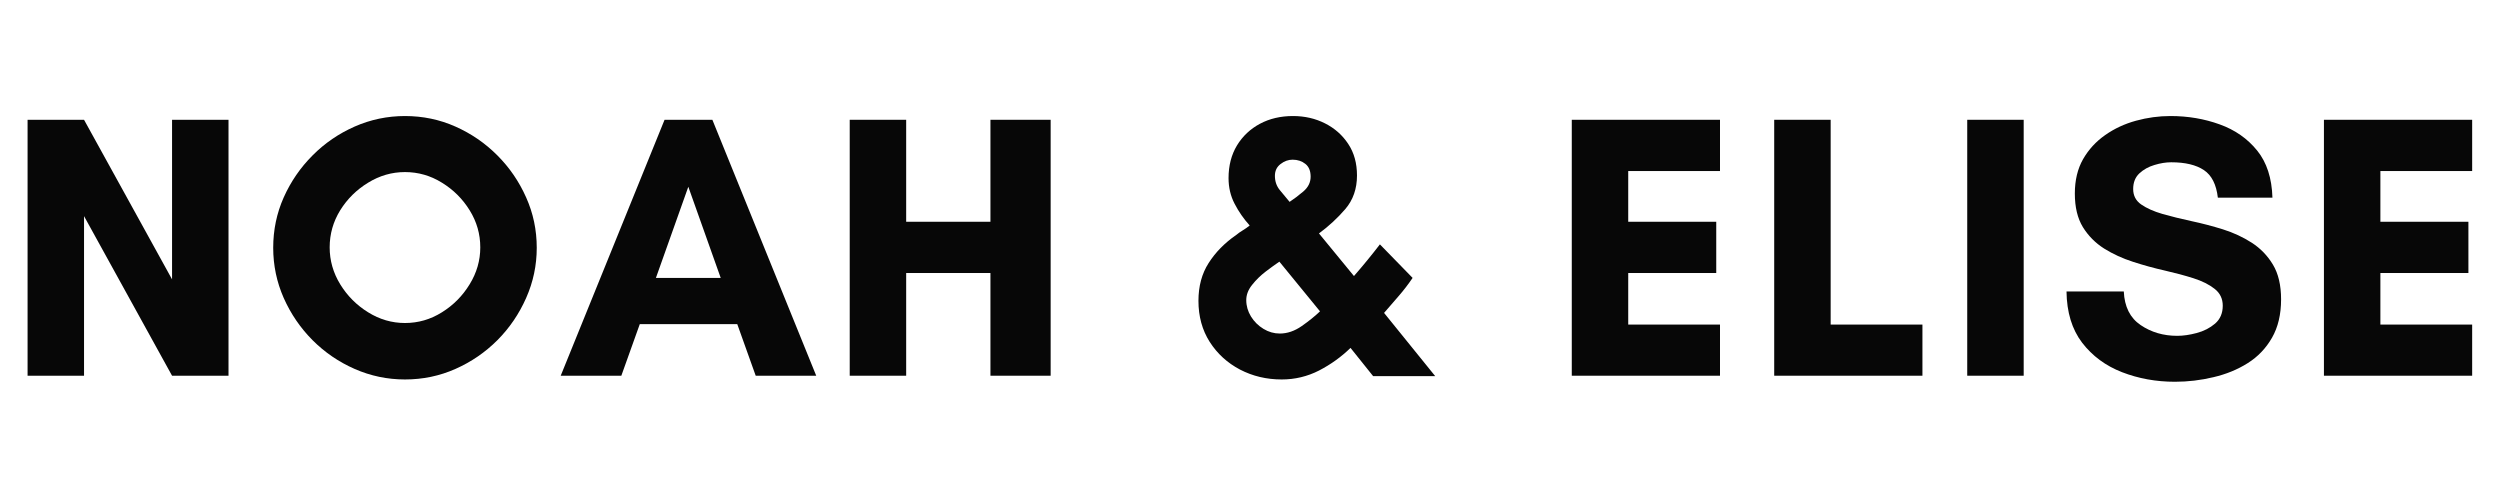 <svg version="1.0" preserveAspectRatio="xMidYMid meet" height="100" viewBox="0 0 375 75" zoomAndPan="magnify" width="500" xmlns:xlink="http://www.w3.org/1999/xlink" xmlns="http://www.w3.org/2000/svg"><defs><g></g><clipPath id="8082368307"><rect height="70" y="0" width="375" x="0"></rect></clipPath></defs><g transform="matrix(1, 0, 0, 1, 0, 2)"><g clip-path="url(#8082368307)"><g fill-opacity="1" fill="#070707"><g transform="translate(0.746, 54.358)"><g><path d="M 33.531 0 L 25.062 0 L 11.859 -23.938 L 11.859 0 L 3.391 0 L 3.391 -38.391 L 11.859 -38.391 L 25.062 -14.453 L 25.062 -38.391 L 33.531 -38.391 Z M 33.531 0"></path></g></g></g><g fill-opacity="1" fill="#070707"><g transform="translate(39.012, 54.358)"><g><path d="M 33.031 -19.25 C 33.031 -21.25 32.5 -23.102 31.438 -24.812 C 30.383 -26.52 29 -27.898 27.281 -28.953 C 25.57 -30.016 23.723 -30.547 21.734 -30.547 C 19.773 -30.547 17.93 -30.016 16.203 -28.953 C 14.473 -27.898 13.078 -26.52 12.016 -24.812 C 10.961 -23.102 10.438 -21.25 10.438 -19.25 C 10.438 -17.289 10.961 -15.445 12.016 -13.719 C 13.078 -11.988 14.473 -10.586 16.203 -9.516 C 17.93 -8.441 19.773 -7.906 21.734 -7.906 C 23.723 -7.906 25.57 -8.441 27.281 -9.516 C 29 -10.586 30.383 -11.988 31.438 -13.719 C 32.5 -15.445 33.031 -17.289 33.031 -19.25 Z M 41.5 -19.188 C 41.5 -16.562 40.969 -14.051 39.906 -11.656 C 38.852 -9.27 37.414 -7.16 35.594 -5.328 C 33.77 -3.504 31.672 -2.066 29.297 -1.016 C 26.93 0.035 24.41 0.562 21.734 0.562 C 19.098 0.562 16.582 0.035 14.188 -1.016 C 11.801 -2.066 9.695 -3.504 7.875 -5.328 C 6.051 -7.16 4.609 -9.27 3.547 -11.656 C 2.492 -14.051 1.969 -16.562 1.969 -19.188 C 1.969 -21.863 2.492 -24.383 3.547 -26.75 C 4.609 -29.125 6.051 -31.223 7.875 -33.047 C 9.695 -34.879 11.801 -36.32 14.188 -37.375 C 16.582 -38.426 19.098 -38.953 21.734 -38.953 C 24.41 -38.953 26.93 -38.426 29.297 -37.375 C 31.672 -36.32 33.77 -34.879 35.594 -33.047 C 37.414 -31.223 38.852 -29.125 39.906 -26.75 C 40.969 -24.383 41.5 -21.863 41.5 -19.188 Z M 41.5 -19.188"></path></g></g></g><g fill-opacity="1" fill="#070707"><g transform="translate(83.825, 54.358)"><g><path d="M 24.281 -14.672 L 19.422 -28.344 L 14.562 -14.672 Z M 38.609 0 L 29.531 0 L 26.766 -7.734 L 12.141 -7.734 L 9.375 0 L 0.281 0 L 15.859 -38.391 L 23.031 -38.391 Z M 38.609 0"></path></g></g></g><g fill-opacity="1" fill="#070707"><g transform="translate(124.067, 54.358)"><g><path d="M 24.5 -38.391 L 33.531 -38.391 L 33.531 0 L 24.5 0 L 24.5 -15.406 L 11.859 -15.406 L 11.859 0 L 3.391 0 L 3.391 -38.391 L 11.859 -38.391 L 11.859 -23.094 L 24.5 -23.094 Z M 24.5 -38.391"></path></g></g></g><g fill-opacity="1" fill="#070707"><g transform="translate(162.333, 54.358)"><g></g></g></g><g fill-opacity="1" fill="#070707"><g transform="translate(177.798, 54.358)"><g><path d="M 20.203 -9.656 L 14.109 -17.109 C 13.547 -16.734 12.867 -16.242 12.078 -15.641 C 11.285 -15.035 10.598 -14.363 10.016 -13.625 C 9.43 -12.895 9.141 -12.133 9.141 -11.344 C 9.141 -10.477 9.375 -9.66 9.844 -8.891 C 10.32 -8.117 10.945 -7.5 11.719 -7.031 C 12.488 -6.562 13.305 -6.328 14.172 -6.328 C 15.297 -6.328 16.395 -6.703 17.469 -7.453 C 18.539 -8.203 19.453 -8.938 20.203 -9.656 Z M 16.094 -32.406 C 15.445 -32.406 14.844 -32.188 14.281 -31.75 C 13.719 -31.32 13.438 -30.734 13.438 -29.984 C 13.438 -29.148 13.688 -28.43 14.188 -27.828 C 14.695 -27.223 15.18 -26.641 15.641 -26.078 C 16.273 -26.492 16.957 -27.008 17.688 -27.625 C 18.426 -28.25 18.797 -28.992 18.797 -29.859 C 18.797 -30.723 18.531 -31.363 18 -31.781 C 17.477 -32.195 16.844 -32.406 16.094 -32.406 Z M 37.484 0.062 L 28.172 0.062 L 24.781 -4.172 C 23.383 -2.816 21.812 -1.688 20.062 -0.781 C 18.312 0.113 16.441 0.562 14.453 0.562 C 12.191 0.562 10.109 0.066 8.203 -0.922 C 6.305 -1.922 4.789 -3.305 3.656 -5.078 C 2.531 -6.848 1.969 -8.898 1.969 -11.234 C 1.969 -13.422 2.477 -15.312 3.5 -16.906 C 4.52 -18.508 5.895 -19.91 7.625 -21.109 C 7.957 -21.379 8.289 -21.613 8.625 -21.812 C 8.969 -22.02 9.312 -22.258 9.656 -22.531 C 8.75 -23.539 7.992 -24.629 7.391 -25.797 C 6.785 -26.961 6.484 -28.242 6.484 -29.641 C 6.484 -31.516 6.906 -33.148 7.75 -34.547 C 8.602 -35.941 9.754 -37.023 11.203 -37.797 C 12.648 -38.566 14.297 -38.953 16.141 -38.953 C 17.91 -38.953 19.52 -38.582 20.969 -37.844 C 22.414 -37.113 23.57 -36.086 24.438 -34.766 C 25.312 -33.453 25.75 -31.875 25.75 -30.031 C 25.75 -28.039 25.164 -26.363 24 -25 C 22.832 -23.645 21.516 -22.426 20.047 -21.344 L 25.297 -14.953 C 26.648 -16.504 27.945 -18.086 29.188 -19.703 L 34.094 -14.672 C 33.457 -13.734 32.77 -12.836 32.031 -11.984 C 31.301 -11.141 30.562 -10.285 29.812 -9.422 Z M 37.484 0.062"></path></g></g></g><g fill-opacity="1" fill="#070707"><g transform="translate(216.911, 54.358)"><g></g></g></g><g fill-opacity="1" fill="#070707"><g transform="translate(232.375, 54.358)"><g><path d="M 25.625 -7.672 L 25.625 0 L 3.391 0 L 3.391 -38.391 L 25.625 -38.391 L 25.625 -30.703 L 11.859 -30.703 L 11.859 -23.094 L 25.062 -23.094 L 25.062 -15.406 L 11.859 -15.406 L 11.859 -7.672 Z M 25.625 -7.672"></path></g></g></g><g fill-opacity="1" fill="#070707"><g transform="translate(262.74, 54.358)"><g><path d="M 3.391 0 L 3.391 -38.391 L 11.859 -38.391 L 11.859 -7.672 L 25.625 -7.672 L 25.625 0 Z M 3.391 0"></path></g></g></g><g fill-opacity="1" fill="#070707"><g transform="translate(291.694, 54.358)"><g><path d="M 11.859 0 L 3.391 0 L 3.391 -38.391 L 11.859 -38.391 Z M 11.859 0"></path></g></g></g><g fill-opacity="1" fill="#070707"><g transform="translate(308.288, 54.358)"><g><path d="M 18.297 -5.984 C 19.191 -5.984 20.164 -6.125 21.219 -6.406 C 22.281 -6.688 23.195 -7.156 23.969 -7.812 C 24.738 -8.477 25.125 -9.375 25.125 -10.5 C 25.125 -11.551 24.719 -12.395 23.906 -13.031 C 23.094 -13.676 22.031 -14.207 20.719 -14.625 C 19.406 -15.039 17.969 -15.426 16.406 -15.781 C 14.844 -16.133 13.27 -16.566 11.688 -17.078 C 10.102 -17.586 8.648 -18.254 7.328 -19.078 C 6.016 -19.91 4.953 -20.984 4.141 -22.297 C 3.336 -23.617 2.938 -25.297 2.938 -27.328 C 2.938 -29.316 3.348 -31.035 4.172 -32.484 C 5.004 -33.93 6.109 -35.133 7.484 -36.094 C 8.859 -37.062 10.398 -37.781 12.109 -38.25 C 13.816 -38.719 15.539 -38.953 17.281 -38.953 C 19.906 -38.953 22.363 -38.535 24.656 -37.703 C 26.957 -36.879 28.832 -35.57 30.281 -33.781 C 31.727 -32 32.492 -29.641 32.578 -26.703 L 24.391 -26.703 C 24.16 -28.691 23.461 -30.07 22.297 -30.844 C 21.129 -31.625 19.492 -32.016 17.391 -32.016 C 16.598 -32.016 15.758 -31.879 14.875 -31.609 C 13.988 -31.348 13.234 -30.926 12.609 -30.344 C 11.992 -29.758 11.688 -28.977 11.688 -28 C 11.688 -27.02 12.086 -26.25 12.891 -25.688 C 13.703 -25.125 14.766 -24.648 16.078 -24.266 C 17.398 -23.891 18.852 -23.531 20.438 -23.188 C 22.02 -22.852 23.594 -22.441 25.156 -21.953 C 26.719 -21.461 28.156 -20.797 29.469 -19.953 C 30.781 -19.109 31.844 -18.008 32.656 -16.656 C 33.469 -15.301 33.875 -13.566 33.875 -11.453 C 33.875 -9.203 33.422 -7.285 32.516 -5.703 C 31.609 -4.117 30.395 -2.848 28.875 -1.891 C 27.352 -0.93 25.641 -0.227 23.734 0.219 C 21.836 0.676 19.91 0.906 17.953 0.906 C 15.129 0.906 12.484 0.426 10.016 -0.531 C 7.555 -1.488 5.562 -2.961 4.031 -4.953 C 2.508 -6.953 1.727 -9.516 1.688 -12.641 L 10.281 -12.641 C 10.383 -10.348 11.227 -8.664 12.812 -7.594 C 14.395 -6.52 16.223 -5.984 18.297 -5.984 Z M 18.297 -5.984"></path></g></g></g><g fill-opacity="1" fill="#070707"><g transform="translate(345.199, 54.358)"><g><path d="M 25.625 -7.672 L 25.625 0 L 3.391 0 L 3.391 -38.391 L 25.625 -38.391 L 25.625 -30.703 L 11.859 -30.703 L 11.859 -23.094 L 25.062 -23.094 L 25.062 -15.406 L 11.859 -15.406 L 11.859 -7.672 Z M 25.625 -7.672"></path></g></g></g></g></g></svg>